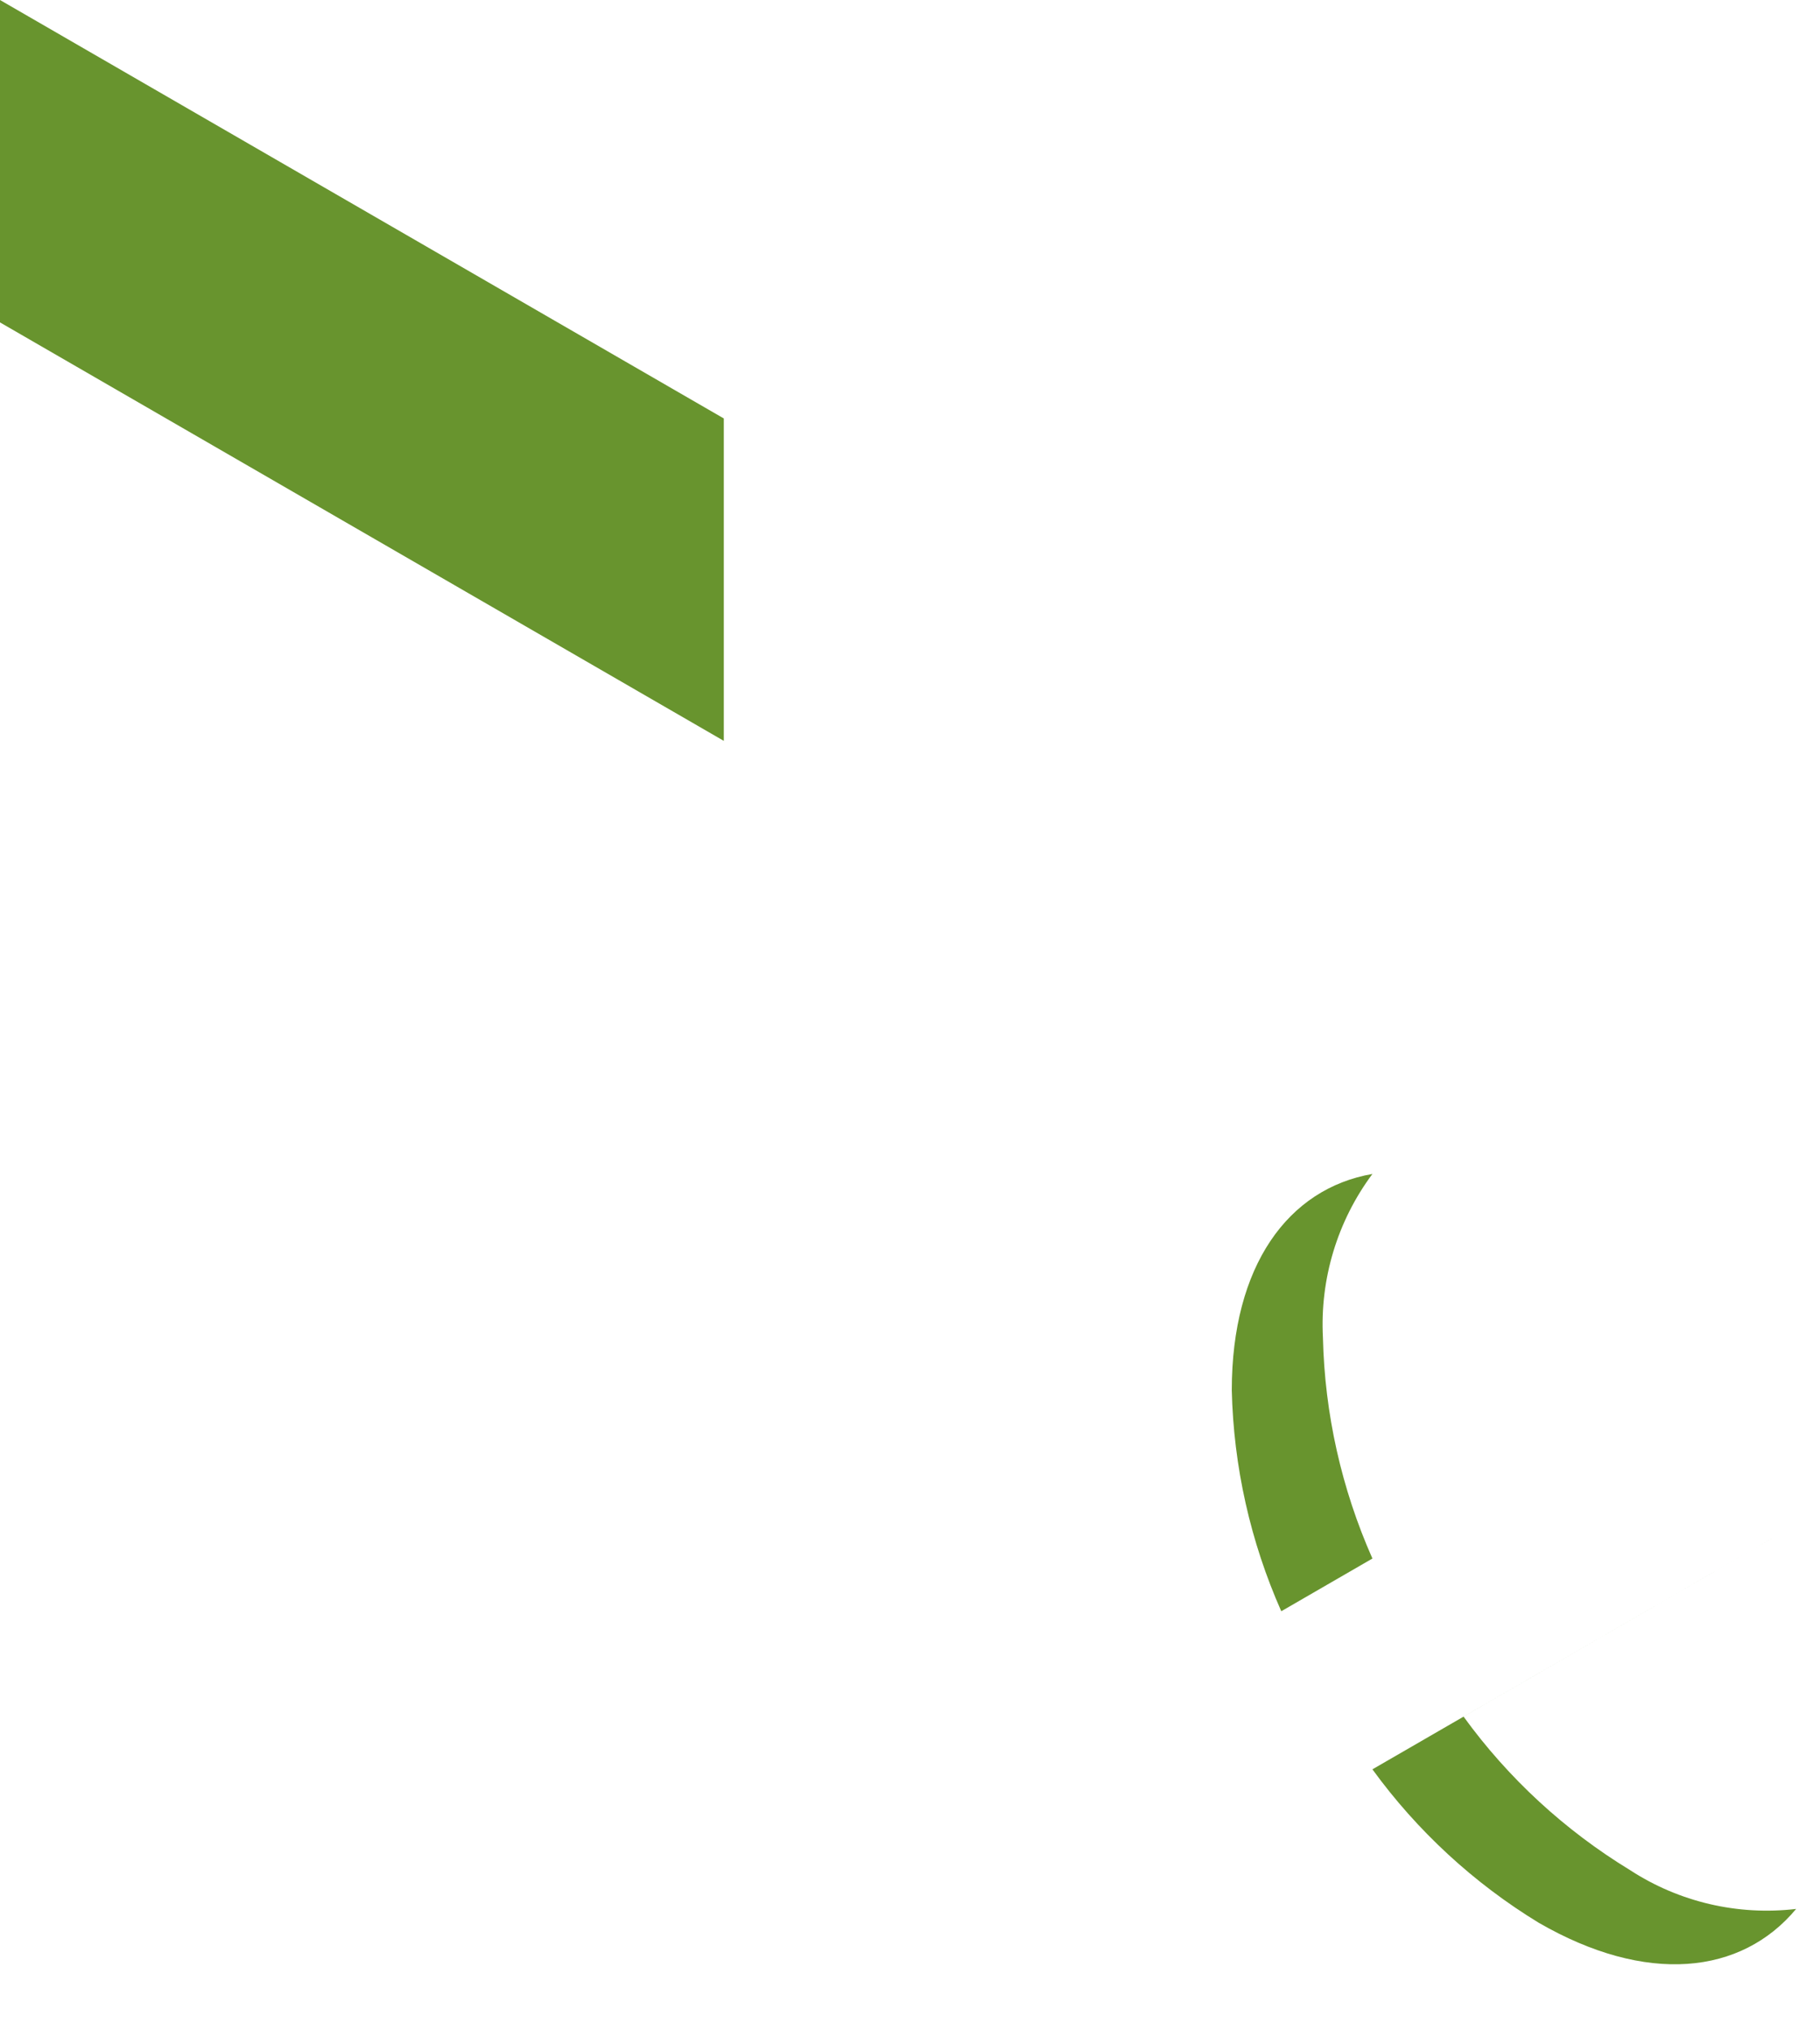 <?xml version="1.0" encoding="utf-8"?>
<svg xmlns="http://www.w3.org/2000/svg" fill="none" height="100%" overflow="visible" preserveAspectRatio="none" style="display: block;" viewBox="0 0 26 29" width="100%">
<path d="M18.899 19.106C18.855 18.268 19.105 17.441 19.606 16.768C18.4 16.977 17.597 18.081 17.597 19.858C17.622 20.947 17.863 22.019 18.304 23.014L19.606 22.261C19.165 21.266 18.924 20.194 18.899 19.106ZM23.284 26.71C22.355 26.144 21.547 25.4 20.908 24.519L25.659 21.773L19.606 25.272C20.246 26.152 21.053 26.897 21.981 27.463C23.519 28.352 24.875 28.207 25.659 27.266C24.827 27.364 23.986 27.168 23.284 26.71ZM10.34 10.582L0 4.605V0L10.34 5.977V10.582Z" fill="#68942E" id="Vector"/>
</svg>